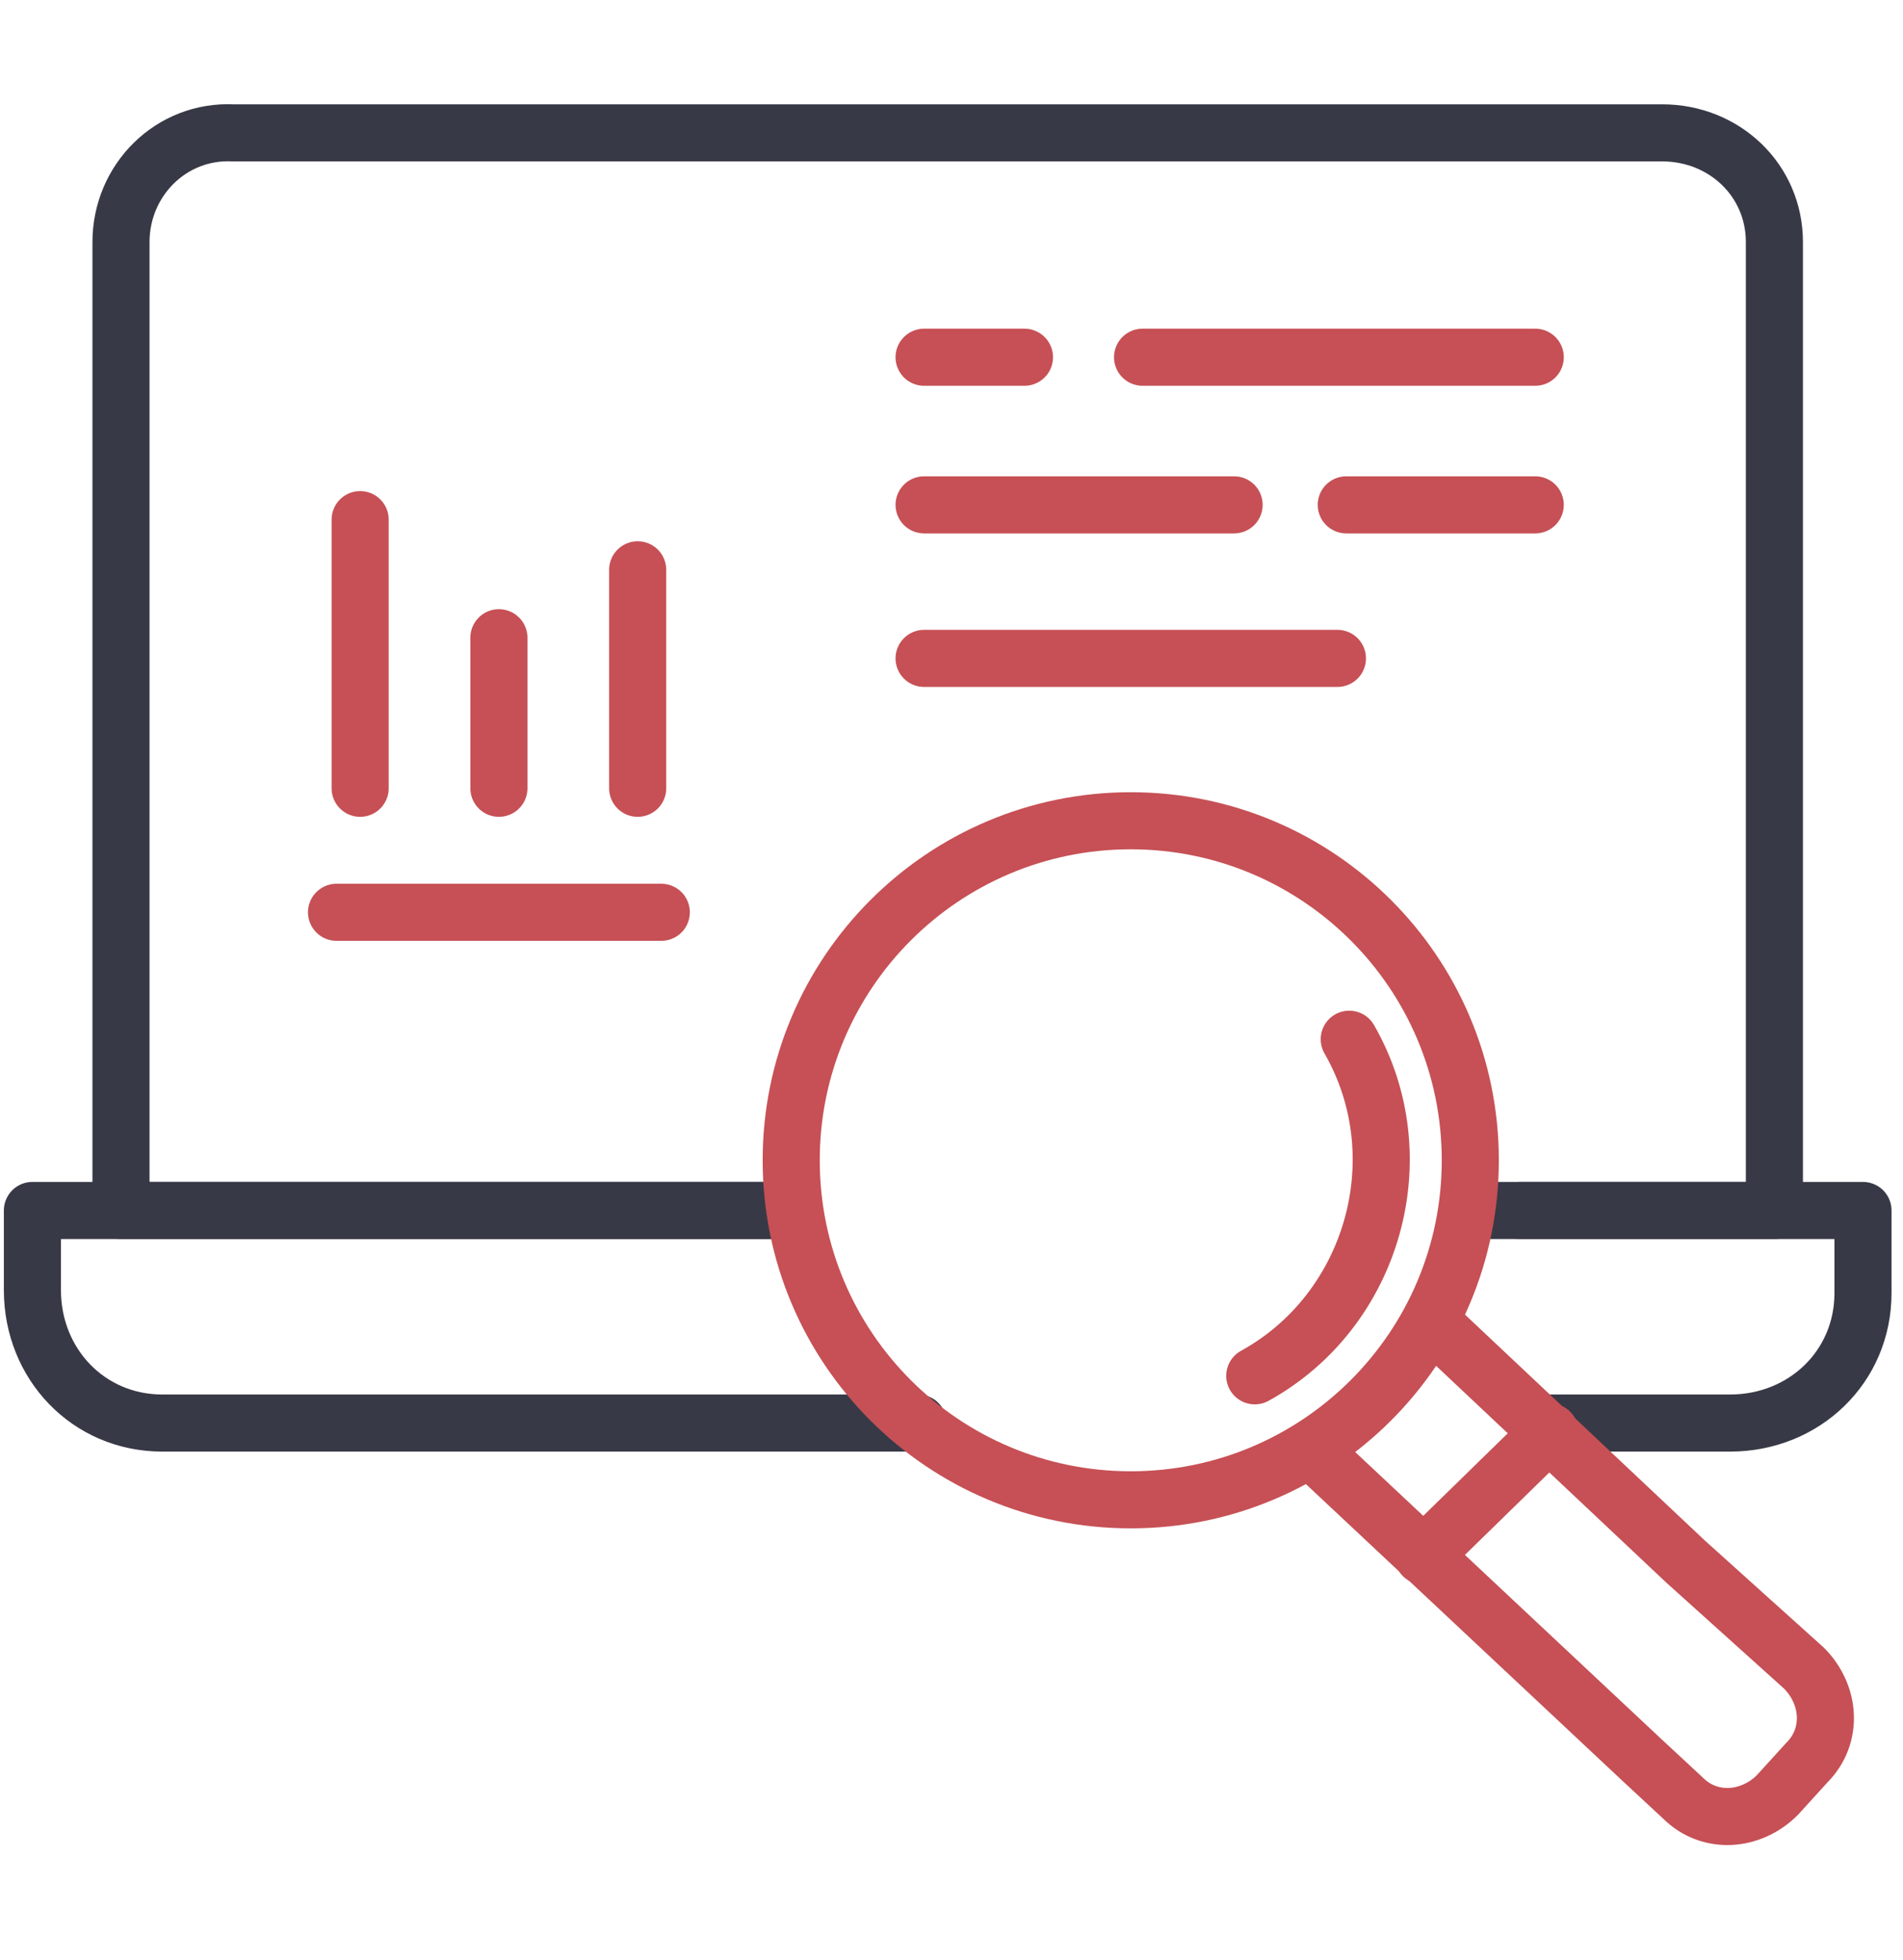 <svg width="100" height="103" viewBox="0 0 100 103" fill="none" xmlns="http://www.w3.org/2000/svg">
<g id="Frame">
<g id="icons">
<path id="Vector" d="M70.745 26.531H80.675" stroke="#C65055" stroke-width="3" stroke-miterlimit="10" stroke-linecap="round" stroke-linejoin="round"/>
<g id="Group">
<g id="Group_2">
<path id="Vector_2" d="M79.899 63.612H93.242V12.723C93.242 9.464 90.605 6.982 87.347 6.982H12.253C8.995 6.827 6.358 9.464 6.358 12.723V63.612H41.732" stroke="#383946" stroke-width="3" stroke-miterlimit="10" stroke-linecap="round" stroke-linejoin="round"/>
<path id="Vector_3" d="M48.248 74.783H8.53C4.651 74.783 1.703 71.68 1.703 67.801V63.612H6.358H41.732" stroke="#383946" stroke-width="3" stroke-miterlimit="10" stroke-linecap="round" stroke-linejoin="round"/>
<path id="Vector_4" d="M78.037 63.612H93.242H97.897V67.956C97.897 71.835 94.794 74.783 90.915 74.783H80.83" stroke="#383946" stroke-width="3" stroke-miterlimit="10" stroke-linecap="round" stroke-linejoin="round"/>
</g>
<g id="Group_3">
<path id="Vector_5" d="M18.925 41.425V27.307" stroke="#C65055" stroke-width="3" stroke-miterlimit="10" stroke-linecap="round" stroke-linejoin="round"/>
<path id="Vector_6" d="M26.217 41.425V33.513" stroke="#C65055" stroke-width="3" stroke-miterlimit="10" stroke-linecap="round" stroke-linejoin="round"/>
<path id="Vector_7" d="M33.509 41.425V29.944" stroke="#C65055" stroke-width="3" stroke-miterlimit="10" stroke-linecap="round" stroke-linejoin="round"/>
</g>
<path id="Vector_8" d="M17.684 47.942H34.75" stroke="#C65055" stroke-width="3" stroke-miterlimit="10" stroke-linecap="round" stroke-linejoin="round"/>
<path id="Vector_9" d="M60.04 18.773H80.675" stroke="#C65055" stroke-width="3" stroke-miterlimit="10" stroke-linecap="round" stroke-linejoin="round"/>
<path id="Vector_10" d="M48.559 18.773H53.834" stroke="#C65055" stroke-width="3" stroke-miterlimit="10" stroke-linecap="round" stroke-linejoin="round"/>
<path id="Vector_11" d="M48.559 34.599H70.28" stroke="#C65055" stroke-width="3" stroke-miterlimit="10" stroke-linecap="round" stroke-linejoin="round"/>
<path id="Vector_12" d="M48.559 26.531H64.85" stroke="#C65055" stroke-width="3" stroke-miterlimit="10" stroke-linecap="round" stroke-linejoin="round"/>
<g id="Group_4">
<path id="Vector_13" d="M68.884 76.179L86.261 92.47L88.433 94.487C89.829 95.884 92.001 95.728 93.397 94.332L94.949 92.626C96.345 91.229 96.19 89.057 94.794 87.661L88.588 82.075L75.245 69.508" stroke="#C65055" stroke-width="3" stroke-miterlimit="10" stroke-linecap="round" stroke-linejoin="round"/>
<g id="Group_5">
<path id="Vector_14" d="M59.419 78.817C69.273 78.817 77.262 70.829 77.262 60.975C77.262 51.12 69.273 43.132 59.419 43.132C49.565 43.132 41.577 51.12 41.577 60.975C41.577 70.829 49.565 78.817 59.419 78.817Z" stroke="#C65055" stroke-width="3" stroke-miterlimit="10" stroke-linecap="round" stroke-linejoin="round"/>
<path id="Vector_15" d="M70.901 54.613C74.469 60.819 72.142 68.887 65.936 72.301" stroke="#C65055" stroke-width="3" stroke-miterlimit="10" stroke-linecap="round" stroke-linejoin="round"/>
</g>
<path id="Vector_16" d="M74.779 81.765L81.451 75.249" stroke="#C65055" stroke-width="3" stroke-miterlimit="10" stroke-linecap="round" stroke-linejoin="round"/>
</g>
</g>
</g>
</g>
</svg>
